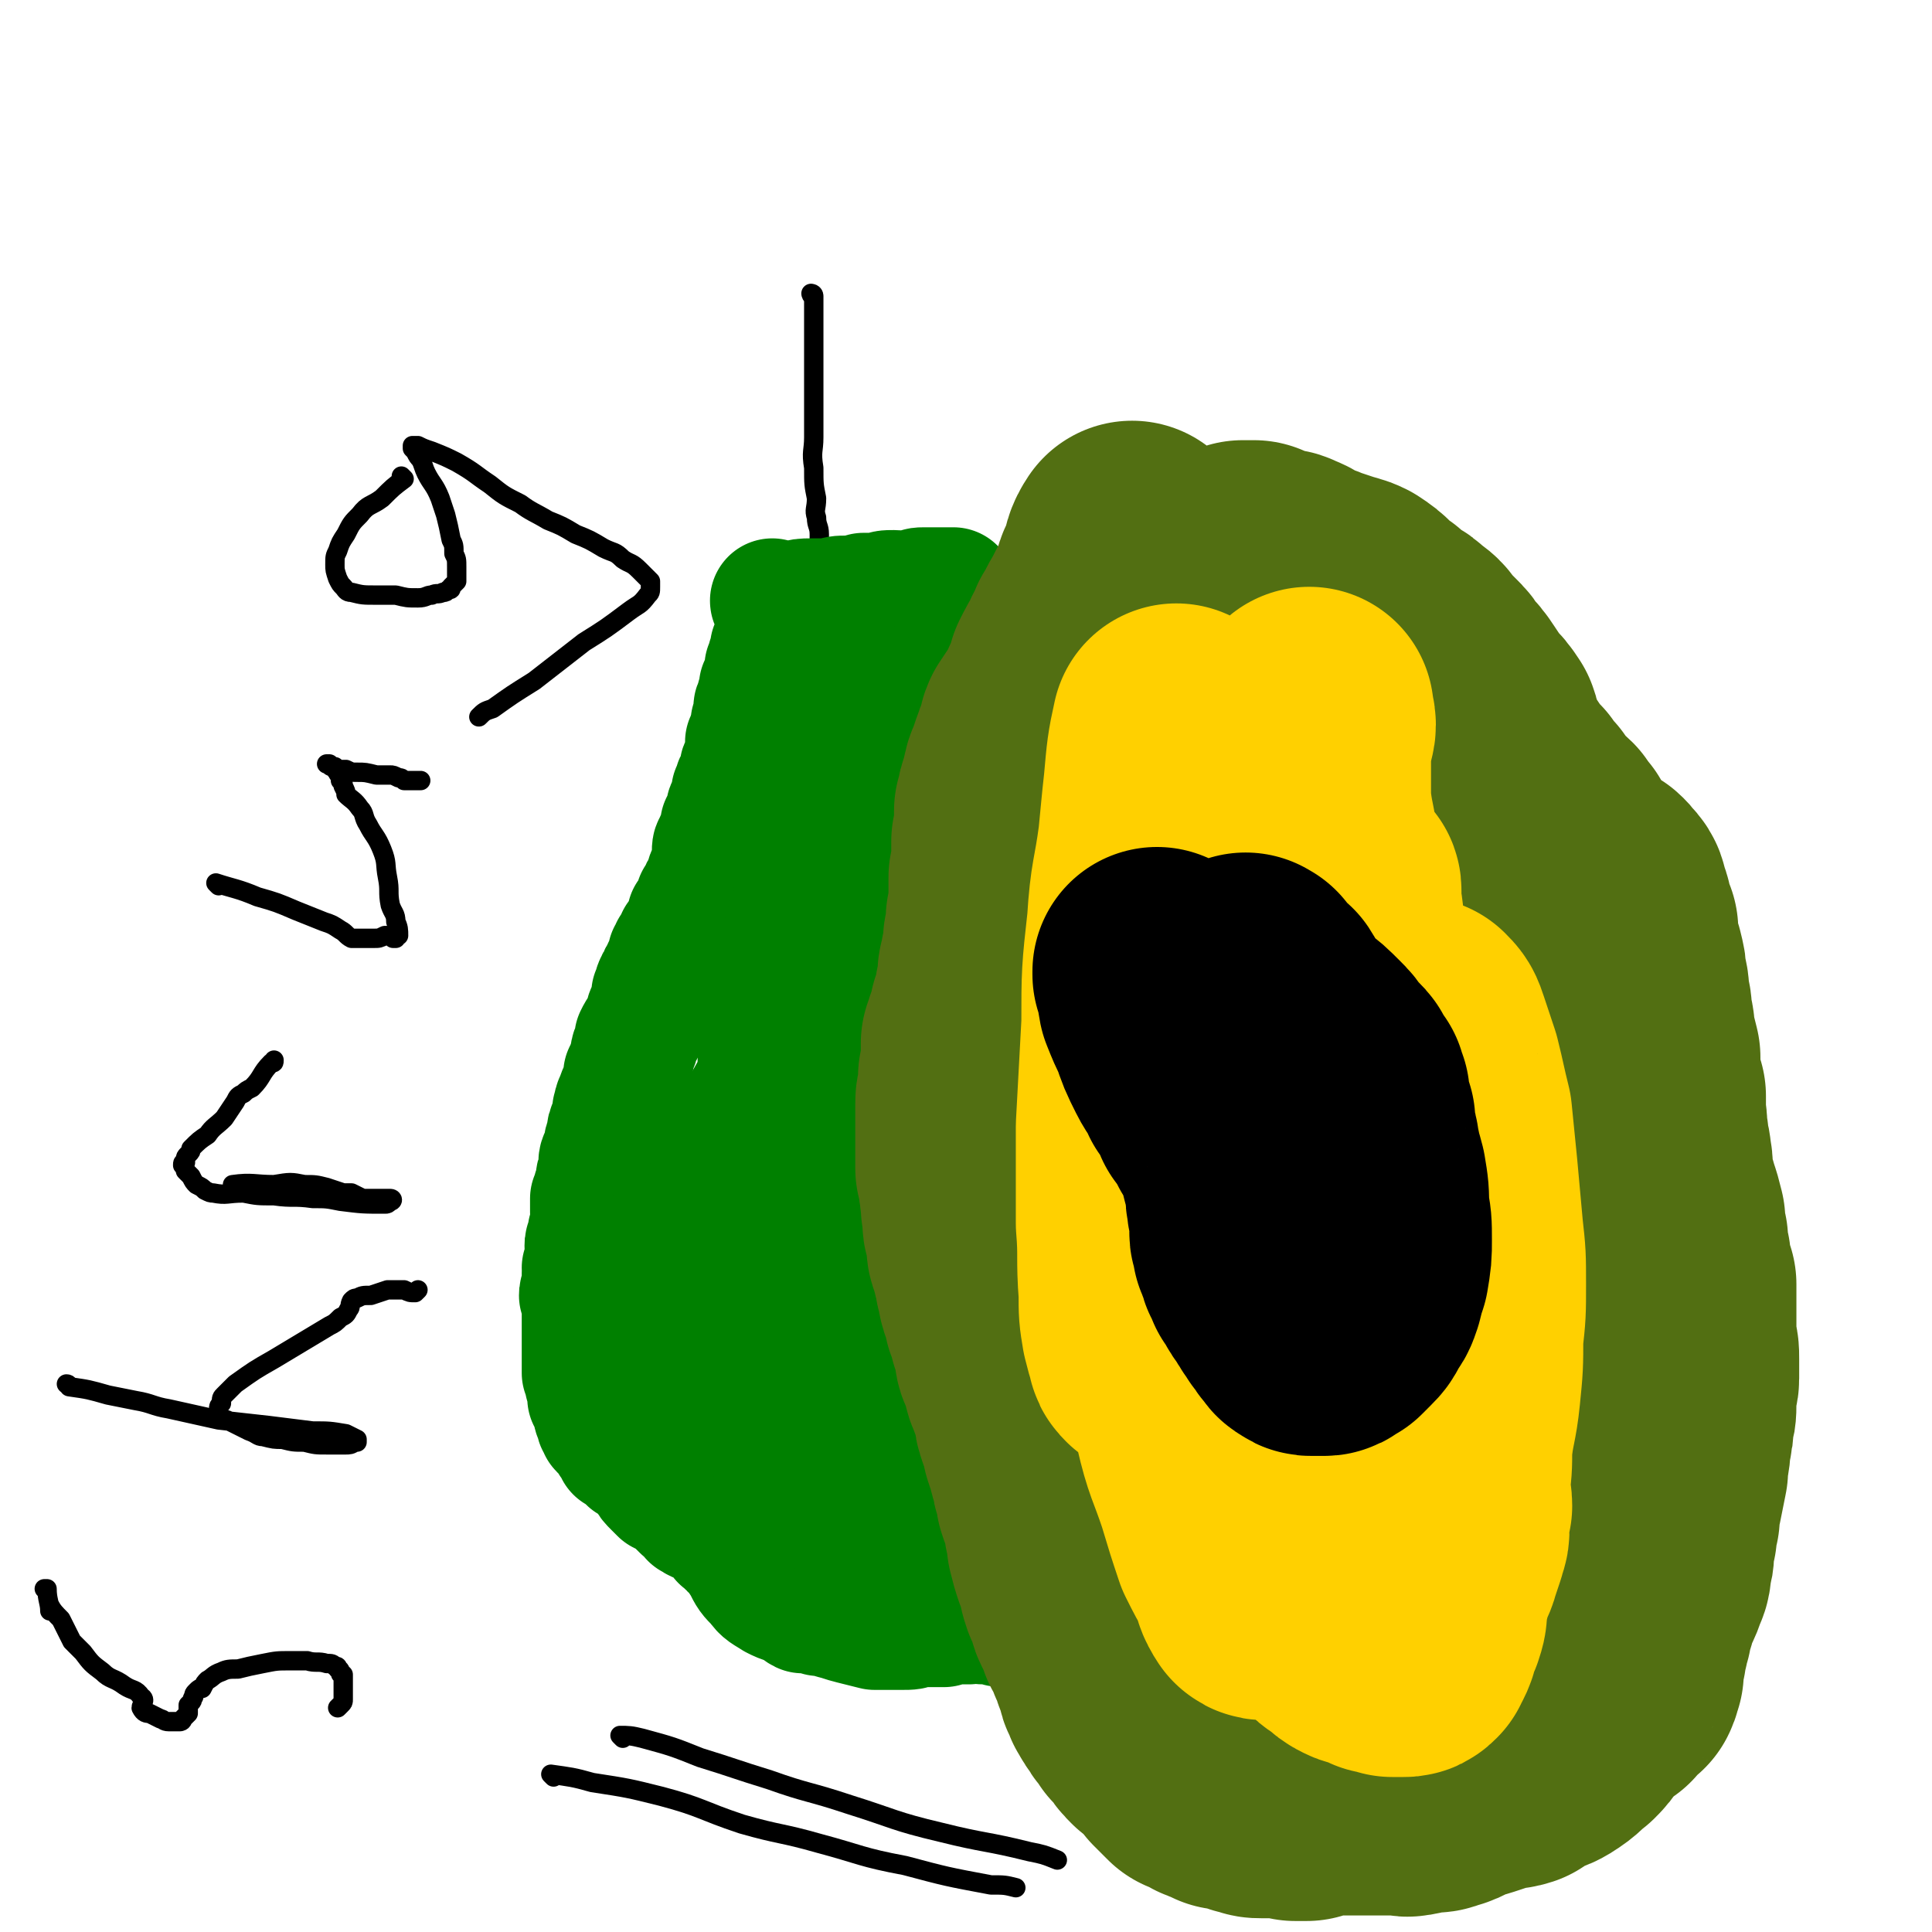 <svg viewBox='0 0 698 698' version='1.1' xmlns='http://www.w3.org/2000/svg' xmlns:xlink='http://www.w3.org/1999/xlink'><g fill='none' stroke='#000000' stroke-width='7' stroke-linecap='round' stroke-linejoin='round'><path d='M294,107c0,0 -1,-1 -1,-1 0,0 0,1 1,1 0,0 0,0 0,0 0,0 -1,-1 -1,-1 0,0 0,1 1,1 0,0 0,0 0,0 0,0 -1,-1 -1,-1 0,0 1,0 1,1 0,2 0,2 0,5 0,4 0,4 0,9 0,7 0,7 0,14 0,5 0,5 0,10 0,6 0,6 0,13 0,5 -1,5 0,11 0,6 0,6 1,11 0,4 -1,4 0,7 0,3 1,3 1,6 0,3 0,3 0,6 0,2 1,2 1,4 0,1 0,1 0,1 0,1 0,1 0,2 0,1 0,1 0,2 0,0 0,0 0,1 0,0 0,0 0,1 0,0 0,0 0,0 '/></g>
<g fill='none' stroke='#008000' stroke-width='45' stroke-linecap='round' stroke-linejoin='round'><path d='M280,218c0,0 -1,-1 -1,-1 0,0 0,0 1,1 0,0 0,0 0,0 0,0 -1,-1 -1,-1 0,0 0,0 1,1 0,0 0,0 0,0 0,0 -1,-1 -1,-1 0,0 0,0 1,1 0,0 0,0 0,0 0,0 -1,-1 -1,-1 0,0 0,0 1,1 0,0 0,0 0,0 0,0 -1,-1 -1,-1 0,0 0,0 1,1 0,0 0,0 0,0 0,0 -1,-1 -1,-1 0,0 0,1 1,1 1,0 1,0 2,0 2,0 2,0 4,0 4,-1 4,-1 7,-1 3,0 3,0 7,0 3,-1 3,-1 6,-1 3,0 3,0 6,-1 3,0 3,0 6,0 2,-1 2,-1 5,-1 3,0 3,1 5,0 1,0 1,0 3,0 1,-1 1,-1 3,-1 1,0 1,0 3,0 1,1 1,1 2,1 1,-1 1,-1 1,-1 1,0 1,0 2,0 0,0 0,0 0,0 1,0 1,0 1,0 1,0 1,0 1,0 0,0 0,0 0,0 0,0 0,0 0,0 0,0 0,0 0,0 0,0 0,0 0,0 0,0 1,0 0,0 -4,0 -5,0 -9,0 -7,1 -7,1 -13,2 -6,1 -6,1 -11,2 -5,1 -5,1 -11,2 -3,1 -3,1 -6,2 -1,0 -1,0 -2,0 -1,0 -1,0 -2,0 -1,0 -1,0 -2,0 0,0 0,1 -1,1 0,0 0,0 -1,0 0,0 0,0 -1,1 0,1 0,1 -1,1 0,1 0,1 -1,2 0,1 0,1 -1,1 0,1 0,1 0,1 -1,1 -1,1 -1,1 0,1 0,1 0,1 0,1 0,1 0,2 0,0 -1,0 -1,0 0,1 0,1 -1,2 0,1 0,1 0,2 0,1 0,1 -1,2 0,0 0,0 0,0 0,1 0,1 0,2 -1,1 0,1 -1,1 0,1 0,1 0,2 0,0 0,0 0,1 -1,1 -1,1 -1,3 -1,0 0,0 -1,1 0,1 0,1 0,2 0,1 0,1 0,1 -1,1 -1,1 -1,2 0,1 0,1 0,2 -1,0 -1,0 -1,1 0,0 0,0 0,0 0,1 0,1 0,2 0,1 0,1 0,2 -1,1 -1,1 -1,1 0,2 0,2 0,3 -1,1 -1,1 -1,2 0,1 0,1 -1,2 0,0 0,0 0,0 0,0 0,0 0,1 0,0 0,0 0,1 0,0 1,0 0,1 0,1 0,1 0,2 0,0 0,0 0,1 0,0 0,0 -1,1 0,1 0,1 0,2 -1,0 -1,0 -1,1 0,1 0,1 0,2 -1,1 -1,1 -1,2 -1,1 -1,1 -1,2 0,1 0,1 -1,2 0,2 0,2 0,3 -1,1 -1,1 -1,2 -1,1 -1,1 -1,3 0,1 0,1 -1,2 0,1 0,1 -1,2 0,1 0,1 0,2 0,1 0,1 -1,2 0,1 0,1 0,1 -1,1 -1,1 -1,2 -1,1 -1,1 -1,3 0,1 0,2 0,3 0,1 0,1 0,3 -1,1 -1,1 -1,2 -1,0 -1,0 -1,1 -1,2 -1,2 -1,3 -1,1 -1,1 -1,2 -1,2 -1,2 -2,3 0,1 0,1 -1,3 0,0 0,0 0,1 -1,1 -1,1 -2,2 0,1 0,1 0,2 -1,1 -1,1 -1,2 -1,1 -1,1 -1,2 -1,1 -1,1 -1,2 -1,0 -1,0 -1,1 -1,1 -1,2 -2,3 0,1 0,1 -1,2 0,2 0,2 0,3 -1,1 -1,1 -1,2 -1,0 -1,0 -1,1 -1,1 -1,1 -1,2 -1,1 -1,1 -1,2 -1,1 -1,1 -1,3 -1,1 -1,1 -1,2 0,1 0,1 0,2 -1,2 -1,2 -1,3 -1,1 -1,1 -1,3 -1,2 -1,2 -2,4 -1,1 -1,1 -2,3 0,2 0,2 -1,4 -1,2 0,2 -1,4 -1,3 -1,3 -2,5 0,2 0,2 -1,5 -1,2 -1,2 -2,5 -1,1 0,2 -1,3 0,3 0,3 -1,5 -1,2 -1,2 -1,4 0,2 -1,2 -1,3 0,2 0,2 -1,4 0,1 -1,1 -1,3 0,2 0,2 0,3 -1,2 -1,2 -1,4 0,1 0,1 -1,3 0,1 0,1 -1,3 0,1 0,1 0,2 0,2 0,2 0,3 0,2 1,2 0,3 0,2 0,2 0,3 -1,1 -1,1 -1,2 0,1 0,1 0,2 -1,1 -1,1 -1,2 0,2 1,2 0,3 0,1 0,1 0,3 0,1 0,1 -1,2 0,1 1,1 0,2 0,1 0,1 0,3 0,1 0,1 0,3 -1,1 -1,1 -1,2 1,1 1,1 1,1 0,1 0,1 0,2 0,1 0,1 0,2 0,1 0,1 0,2 0,2 0,2 0,3 0,1 0,1 0,2 0,0 0,0 0,0 0,1 0,1 0,2 0,1 0,1 0,2 0,0 0,0 0,1 0,1 0,1 0,2 0,1 0,1 0,1 0,1 0,1 0,1 0,1 0,1 0,2 0,0 0,0 0,1 0,0 0,0 0,1 0,0 0,0 0,1 0,1 0,1 0,2 1,1 0,1 1,2 0,1 0,1 0,1 0,1 0,1 1,3 0,1 0,1 0,2 0,0 0,0 0,1 1,1 1,1 1,2 1,1 1,1 1,2 0,2 0,2 1,3 0,2 0,2 1,3 0,1 0,1 1,1 1,1 1,1 2,2 0,1 0,1 1,2 0,1 0,1 1,1 0,2 1,1 1,3 1,0 1,1 2,1 1,1 1,1 2,2 1,1 1,1 2,1 1,1 1,1 2,2 2,1 2,1 3,3 1,2 1,2 3,4 1,1 1,1 2,2 2,1 2,1 4,2 1,1 1,1 2,2 1,1 1,1 2,2 2,1 2,1 3,3 1,0 1,1 2,1 1,1 1,0 2,1 1,0 1,0 1,0 1,0 1,1 2,1 1,1 1,1 2,2 1,0 1,0 1,1 0,0 0,0 1,1 0,0 0,0 0,1 1,0 1,0 1,0 0,1 0,1 1,1 0,0 0,0 0,0 0,1 0,1 1,1 0,0 0,0 0,0 0,1 0,1 1,1 2,3 2,3 4,6 2,4 2,4 5,7 2,3 3,3 6,5 2,1 2,1 5,2 3,1 3,2 5,3 3,0 3,0 6,1 2,0 2,0 5,1 4,1 3,1 7,2 4,1 4,1 8,2 2,0 2,0 5,0 2,0 2,0 5,0 3,0 3,0 6,-1 1,0 1,0 3,0 2,0 2,0 3,0 2,0 2,0 3,0 2,-1 2,-1 3,-1 2,0 2,0 3,0 1,0 1,0 3,0 1,-1 1,-1 3,-1 1,1 1,1 3,1 2,0 2,0 4,0 1,1 1,1 3,1 2,0 2,0 4,0 2,0 2,0 4,0 2,0 2,0 4,-1 2,0 2,1 4,0 1,0 1,0 3,0 1,0 1,0 3,-1 1,0 1,0 2,0 1,0 1,0 2,0 1,0 1,0 1,0 2,0 2,1 3,0 1,0 1,0 2,0 1,-1 1,-1 2,-1 1,0 1,0 1,-1 1,0 1,0 2,-1 0,0 1,0 1,0 1,0 1,0 2,0 0,-1 0,-1 1,-1 1,0 1,0 1,0 1,-1 0,-1 1,-2 2,0 2,0 3,-1 3,0 3,0 5,-1 5,-3 5,-3 9,-7 5,-4 5,-4 10,-8 6,-4 6,-4 12,-8 6,-3 7,-2 12,-6 3,-3 2,-4 5,-7 3,-4 3,-3 6,-7 2,-3 3,-3 5,-7 2,-3 2,-3 4,-6 2,-4 3,-3 5,-6 2,-2 2,-2 4,-4 1,-1 1,0 2,-2 2,-2 2,-2 4,-4 2,-2 1,-2 3,-5 1,-1 1,-1 3,-3 1,-2 1,-2 2,-4 1,-2 0,-2 1,-4 1,-2 1,-2 2,-3 1,-2 2,-1 3,-3 1,-2 1,-2 2,-4 1,-1 1,-1 2,-3 0,-1 0,-2 0,-3 1,-2 1,-2 1,-4 1,-1 1,-1 1,-3 0,-1 0,-1 0,-3 1,-2 1,-2 1,-4 0,-2 0,-2 1,-4 0,-1 0,-1 0,-3 0,-1 0,-1 0,-3 0,-2 0,-2 0,-4 0,-1 0,-1 1,-2 0,-1 0,-1 0,-2 -1,-2 -1,-2 -1,-3 0,-2 0,-2 0,-3 0,-2 0,-2 0,-4 0,-1 0,-1 0,-2 0,-2 1,-2 0,-4 0,-2 0,-1 -1,-3 0,-2 0,-2 0,-3 0,-2 0,-2 -1,-3 -1,-4 -1,-4 -1,-7 -1,-2 -1,-2 -2,-5 -2,-4 -2,-4 -3,-8 -1,-2 -1,-3 -2,-5 -2,-3 -2,-3 -4,-6 -1,-2 -1,-2 -2,-4 -1,-2 -1,-2 -2,-4 -1,-1 -1,-2 -2,-3 -1,-2 -1,-2 -2,-3 -1,-2 -1,-2 -2,-4 -2,-2 -2,-2 -5,-5 -1,-1 -1,-1 -2,-3 -3,-2 -3,-2 -5,-5 -3,-2 -2,-2 -4,-5 -2,-1 -2,-1 -4,-3 -1,-1 -1,-1 -2,-2 -1,-1 -1,-1 -2,-3 -1,-1 0,-1 -1,-1 -1,-1 -2,-1 -3,-2 0,0 0,-1 0,-1 -1,-1 -1,-1 -2,-1 -1,-1 -1,-1 -2,-1 -1,-1 -1,-1 -2,-3 -1,0 -1,-1 -2,-1 -1,-1 -1,-1 -2,-2 -1,-1 -1,-1 -2,-2 -1,0 -1,0 -1,-1 -2,-1 -2,-1 -3,-2 -1,-1 -1,-1 -2,-2 -2,-2 -2,-1 -4,-3 -2,-2 -2,-2 -4,-3 -2,-2 -2,-2 -3,-3 -2,-1 -2,-1 -3,-2 -1,-1 -1,-1 -2,-2 -2,-1 -2,-1 -3,-3 -1,-1 -1,-1 -1,-3 -1,-1 -1,-1 -2,-2 -1,-1 -1,-1 -3,-2 -1,-2 -1,-2 -2,-3 -1,-2 -2,-2 -3,-4 -1,-1 -1,-1 -2,-3 -1,-1 -2,-1 -2,-2 -1,-1 -1,-1 -1,-3 -1,-1 -1,-1 -1,-3 -1,-2 -1,-2 -2,-3 -1,-1 -1,-1 -1,-2 -1,-2 -1,-2 -1,-3 -1,-2 0,-3 0,-5 -1,-1 -1,-1 -2,-2 0,-1 0,-1 0,-2 -1,-1 -1,-1 -1,-2 0,-1 -1,-1 -1,-2 -1,-2 0,-2 -1,-3 0,-1 0,-1 -1,-2 -1,-1 -1,0 -2,-1 -2,-2 -2,-2 -4,-5 -3,-2 -3,-2 -5,-5 -2,-2 -2,-2 -3,-4 -3,-3 -3,-3 -5,-5 -2,-2 -2,-2 -4,-4 -1,-1 -1,-1 -2,-2 -1,-1 -1,-1 -2,-2 0,-2 0,-2 -1,-3 0,-1 0,-1 1,-2 '/><path d='M295,248c0,0 -1,-1 -1,-1 -1,7 -1,9 -1,17 -1,7 -1,7 -1,14 0,9 0,9 -1,18 0,9 0,9 -1,19 -1,10 -1,10 -2,20 -1,9 -1,9 -2,18 -1,7 -1,7 -1,13 -1,5 -1,5 -1,10 0,5 0,5 0,10 0,4 0,4 0,9 0,2 -1,2 -1,4 0,2 0,2 0,3 0,0 0,0 0,0 0,0 0,1 0,1 0,1 0,1 0,1 0,0 0,0 0,0 0,1 0,1 0,1 1,-3 1,-3 1,-6 1,-8 1,-8 2,-15 1,-11 1,-11 3,-22 1,-9 1,-9 3,-19 2,-9 1,-9 3,-18 1,-7 2,-7 3,-14 1,-5 0,-5 1,-10 1,-4 2,-4 3,-8 1,-5 1,-5 1,-10 1,-4 1,-4 2,-8 0,-3 1,-3 1,-6 1,-3 0,-3 1,-7 0,-1 0,-1 1,-2 0,0 0,0 0,0 0,-1 0,-1 0,-1 0,0 0,0 0,0 -2,7 -2,7 -5,13 -4,12 -4,12 -8,24 -3,12 -3,12 -6,24 -4,13 -4,13 -7,25 -3,10 -3,10 -4,19 -2,8 -2,8 -3,15 -1,6 0,6 -1,12 0,5 0,5 -1,9 0,6 0,6 0,11 0,6 0,6 0,11 1,6 1,6 1,11 0,4 0,4 0,8 1,3 1,3 2,6 0,2 -1,2 0,4 0,2 1,2 1,4 0,2 0,2 0,3 0,1 0,1 0,1 0,2 0,2 0,3 0,0 0,0 0,1 1,0 1,0 1,0 0,0 0,0 0,0 0,-2 0,-2 0,-4 2,-13 2,-13 4,-25 1,-14 1,-14 3,-28 2,-11 2,-11 3,-22 1,-7 2,-7 3,-15 0,-4 0,-4 0,-9 1,-2 1,-2 1,-4 0,-1 0,-1 0,-2 -1,0 -1,1 -1,1 0,0 0,0 0,0 0,0 0,0 0,0 -1,2 -1,2 -1,3 -4,8 -4,7 -8,15 -5,10 -5,10 -10,21 -6,11 -7,10 -12,21 -3,10 -3,10 -5,20 -2,7 -2,7 -2,14 0,6 2,6 3,12 1,3 0,3 2,6 2,4 2,4 5,7 2,1 2,1 4,2 1,0 1,1 2,1 1,1 2,1 3,2 1,0 1,0 2,0 1,0 1,0 2,0 0,1 0,1 1,1 1,-1 1,-1 1,-2 1,-3 1,-3 1,-7 1,-6 0,-6 1,-13 0,-8 0,-8 1,-15 0,-9 -1,-9 -1,-18 1,-8 1,-8 1,-17 0,-7 0,-7 0,-14 0,-3 0,-3 0,-7 0,-2 0,-2 -1,-4 0,-1 0,-1 -1,-2 0,-1 0,-1 0,-1 0,0 0,0 0,0 -2,4 -2,5 -4,9 -3,10 -3,10 -6,20 -4,11 -4,11 -6,21 -2,11 -1,11 -2,22 0,8 0,9 1,17 1,7 1,7 3,14 2,5 2,5 5,10 2,4 2,3 4,7 2,2 1,3 4,5 1,1 1,1 2,2 1,0 1,0 2,0 1,0 1,0 2,0 1,-1 1,-1 2,-3 1,-2 1,-2 2,-4 1,-4 2,-4 3,-9 1,-6 1,-7 2,-14 0,-7 0,-7 0,-15 0,-9 0,-9 -1,-18 0,-8 0,-8 -1,-17 0,-5 0,-5 -1,-11 -1,-4 -1,-4 -3,-8 -1,-3 -1,-3 -2,-5 -1,-1 -1,-1 -2,-2 0,0 0,1 -1,1 -2,0 -2,0 -3,1 -5,3 -6,3 -10,8 -5,6 -5,6 -9,13 -4,6 -4,7 -7,14 -2,6 -2,6 -3,13 0,7 -1,7 0,13 1,5 2,5 4,10 2,4 3,4 5,8 3,4 2,5 6,9 3,4 3,4 6,8 4,3 4,3 7,6 3,2 3,2 6,3 2,1 2,1 4,2 2,0 2,0 5,1 1,0 2,0 3,0 1,0 1,0 2,0 0,-1 0,-1 1,-1 0,-1 1,-1 1,-1 0,-1 0,-1 0,-3 0,-2 0,-2 0,-4 -2,-6 -2,-6 -4,-13 -2,-7 -1,-7 -4,-13 -1,-4 -1,-4 -4,-8 -1,-3 -1,-3 -4,-5 -1,-2 -2,-2 -4,-3 -1,-1 -1,-1 -3,-2 -1,0 -1,0 -2,-1 -2,0 -2,0 -4,1 -2,0 -2,1 -3,2 -2,3 -2,3 -3,6 -3,5 -3,5 -4,11 0,6 0,6 2,12 1,7 1,7 4,14 2,7 3,8 7,14 3,6 4,5 8,10 4,5 3,6 7,9 5,3 6,2 12,3 6,1 7,2 13,1 8,-2 8,-3 16,-6 9,-4 8,-4 16,-8 7,-3 7,-3 14,-6 6,-3 6,-4 12,-6 6,-2 6,-1 12,-3 5,-3 5,-3 10,-7 4,-3 4,-3 7,-7 4,-4 4,-5 7,-10 2,-3 3,-3 4,-7 1,-2 1,-3 2,-5 0,-1 1,-1 1,-3 0,-1 0,-1 -1,-3 0,-1 -1,-1 -1,-2 -1,-1 -1,-2 -2,-2 -3,-1 -3,-2 -7,-2 -12,0 -12,0 -24,1 -21,3 -21,3 -41,9 -19,5 -20,5 -38,13 -10,5 -11,4 -19,12 -4,4 -4,6 -5,12 -1,5 -2,5 0,10 2,5 3,5 6,10 4,6 3,7 9,11 8,7 8,8 18,12 13,4 14,3 28,4 12,1 12,1 24,-1 11,-1 11,-2 22,-6 9,-3 10,-2 17,-7 5,-3 4,-5 7,-9 3,-4 3,-4 6,-8 3,-4 2,-5 5,-9 3,-5 3,-5 6,-9 3,-4 4,-4 6,-8 1,-3 0,-3 1,-7 1,-4 1,-4 2,-7 0,-4 0,-5 -1,-9 0,-4 0,-4 -1,-8 -1,-5 0,-5 -2,-10 -2,-7 -2,-7 -4,-15 -3,-8 -3,-8 -7,-16 -4,-9 -4,-9 -9,-17 -4,-8 -4,-9 -10,-15 -4,-4 -5,-4 -11,-6 -6,-2 -7,-3 -14,-2 -13,3 -13,4 -24,11 -12,6 -12,7 -23,15 -8,7 -9,7 -16,15 -4,6 -4,7 -6,14 -2,5 -3,6 -3,11 1,7 2,7 3,13 1,5 1,5 3,10 2,5 2,5 5,9 2,3 2,4 5,6 3,3 3,3 7,4 4,1 5,1 9,0 5,-1 6,-1 11,-4 7,-4 7,-4 14,-10 7,-6 9,-6 15,-14 7,-11 6,-12 11,-24 5,-12 6,-13 9,-26 2,-11 1,-11 2,-23 0,-9 1,-9 1,-19 -1,-7 0,-7 -3,-14 -2,-6 -2,-6 -7,-11 -5,-5 -5,-6 -11,-8 -9,-3 -9,-3 -19,-2 -10,0 -11,-1 -21,3 -10,4 -11,5 -19,13 -7,7 -7,8 -12,17 -4,9 -5,10 -7,20 -1,11 0,11 1,22 1,10 0,10 3,20 1,6 2,6 5,12 3,7 3,7 7,14 3,6 4,5 8,11 3,3 3,3 7,6 2,1 2,1 5,2 1,0 1,0 3,0 1,0 1,0 2,0 0,-1 0,-1 0,-2 -1,-6 -1,-6 -1,-11 0,-18 0,-18 1,-36 1,-19 1,-19 2,-39 0,-15 0,-15 0,-30 0,-11 1,-11 1,-22 0,-6 0,-6 0,-12 0,-4 1,-4 1,-9 0,-3 -1,-3 -1,-7 -1,-3 0,-3 -1,-7 0,-3 0,-3 -1,-7 0,-3 0,-3 0,-5 0,-1 0,0 0,0 0,0 0,0 0,0 0,1 0,1 0,1 -1,3 -1,3 -1,6 -3,14 -3,14 -5,28 -2,16 -2,16 -3,32 -2,18 -1,18 -2,36 0,13 0,13 0,27 1,8 0,8 1,17 1,4 0,5 2,9 1,2 2,2 4,4 0,0 0,0 1,0 0,0 0,0 0,0 0,-2 -1,-2 -1,-3 0,-16 0,-16 0,-32 1,-22 1,-23 3,-45 2,-22 3,-22 7,-44 2,-17 2,-17 5,-34 1,-11 1,-11 2,-21 1,-7 0,-7 1,-14 1,-3 1,-2 2,-5 0,-2 0,-2 0,-4 -1,-2 -1,-2 -2,-3 0,-1 0,0 -1,-1 -1,0 -1,0 -1,0 0,0 -1,0 -1,0 1,4 2,4 3,8 4,10 4,10 7,20 5,14 5,14 9,29 5,15 5,15 10,29 3,11 4,10 7,21 3,8 2,8 4,15 1,4 2,4 4,8 1,2 0,3 1,6 0,0 1,0 2,0 0,0 0,0 0,0 0,0 0,0 0,0 -1,-1 -1,-1 -1,-2 -5,-10 -4,-10 -9,-20 -9,-16 -9,-16 -18,-31 -8,-13 -8,-13 -17,-25 -7,-8 -7,-7 -15,-15 -6,-6 -6,-6 -13,-13 -5,-4 -5,-4 -10,-8 -2,-1 -2,-2 -4,-3 -1,0 -1,0 -2,0 0,0 0,0 0,1 0,1 -1,1 0,2 0,4 0,4 1,9 1,11 1,11 4,22 3,12 2,12 7,23 5,11 5,11 12,21 6,9 6,9 14,16 5,4 5,4 11,7 4,3 4,4 9,5 2,1 2,0 4,0 1,0 1,0 2,-1 0,0 0,0 0,0 -1,-3 -1,-3 -2,-6 -4,-12 -3,-13 -8,-25 -7,-19 -8,-19 -16,-38 -7,-15 -6,-16 -15,-31 -4,-8 -5,-7 -11,-13 -3,-4 -3,-5 -7,-9 -2,-2 -2,-3 -4,-5 -1,0 -1,0 -2,1 0,0 0,0 0,0 0,0 0,0 0,0 0,2 0,2 1,4 5,11 5,11 11,23 6,12 4,13 12,24 7,11 9,10 17,21 6,7 6,7 12,15 4,6 5,6 9,12 3,4 3,4 5,7 3,3 3,3 6,5 1,1 1,1 2,2 1,1 2,1 2,2 0,0 0,0 0,0 0,0 0,0 0,0 0,0 0,0 0,0 -4,-3 -4,-3 -7,-6 -7,-8 -8,-8 -15,-15 -7,-9 -7,-9 -14,-18 -6,-7 -6,-8 -12,-15 -4,-5 -4,-4 -8,-8 -3,-2 -2,-3 -5,-4 -1,0 -1,-1 -2,0 -1,0 -1,0 -1,1 -1,1 -1,1 -2,2 -2,6 -2,6 -4,12 -4,10 -3,10 -6,20 -4,15 -5,15 -7,30 -3,14 -3,15 -5,29 -1,13 -2,13 -3,25 -1,9 -1,9 -2,18 0,7 0,7 -1,13 0,5 0,5 -1,9 0,4 -1,4 -1,8 -1,5 -1,5 -2,10 0,4 0,4 0,8 0,4 0,4 0,8 -1,3 -1,3 -1,6 0,2 0,3 -1,5 0,0 -1,0 -1,1 0,1 0,1 -1,1 0,1 0,1 0,1 0,0 -1,0 -1,-1 -1,-1 -1,-1 -3,-2 -4,-4 -4,-4 -9,-7 -6,-4 -6,-4 -13,-7 -7,-5 -6,-5 -13,-9 -7,-4 -7,-3 -14,-6 -2,-2 -2,-2 -5,-3 -3,-1 -3,-1 -5,-2 -2,-1 -2,-1 -3,-3 0,-1 0,-1 0,-2 0,-1 0,-2 1,-3 0,-1 0,-1 1,-1 3,-1 3,-2 7,-2 9,0 9,-1 18,0 8,1 8,1 16,4 6,2 6,3 12,7 6,4 6,3 12,8 4,3 4,4 8,8 4,4 4,4 8,7 4,4 4,4 8,8 2,2 2,2 4,5 3,3 2,3 5,6 0,1 0,0 1,1 0,0 0,0 0,0 1,0 1,0 1,1 0,0 0,0 -1,0 0,1 0,1 0,1 0,0 0,0 0,0 -1,0 -1,0 -2,0 -5,-2 -5,-3 -10,-5 -6,-3 -6,-3 -13,-6 -6,-3 -6,-3 -13,-5 -4,-2 -4,-2 -7,-4 -4,-1 -4,-1 -7,-2 -1,0 -1,0 -1,-1 -1,0 -1,0 -2,0 -1,0 -1,0 -1,0 0,0 0,1 -1,1 0,0 0,-1 0,-1 0,0 0,0 0,0 -1,0 -1,0 -1,0 0,0 0,1 0,1 3,5 3,5 6,10 3,5 3,5 7,10 4,5 4,5 8,10 5,6 5,6 11,10 6,4 6,6 13,7 6,1 7,0 14,-2 8,-2 8,-2 15,-7 8,-6 7,-7 14,-14 6,-6 6,-6 12,-13 6,-7 6,-7 11,-14 5,-7 5,-7 9,-13 5,-8 5,-8 8,-15 3,-7 3,-7 3,-15 1,-5 1,-5 0,-11 0,-6 0,-6 -2,-12 -3,-7 -3,-7 -8,-13 -11,-10 -11,-10 -24,-17 -17,-10 -18,-10 -36,-18 -14,-6 -14,-6 -29,-11 -4,-2 -4,-1 -7,-2 -1,0 -1,0 -1,0 0,0 0,0 0,0 5,4 5,4 10,7 11,8 11,9 22,16 12,7 12,6 25,12 11,5 11,5 22,11 8,5 8,5 14,12 6,5 7,5 11,12 3,5 3,6 5,12 2,5 2,5 4,11 1,4 1,4 3,9 1,1 0,1 1,3 1,0 1,0 1,0 1,1 1,1 2,1 0,0 0,0 0,-1 1,0 1,0 1,0 0,-2 0,-2 0,-5 1,-9 1,-9 1,-19 0,-14 -1,-14 -1,-27 -1,-16 -1,-16 -2,-32 -1,-12 0,-12 -1,-24 -1,-9 -1,-9 -3,-18 -1,-5 -1,-5 -2,-10 -1,-2 -1,-2 -2,-4 0,-2 0,-2 -1,-3 0,-1 0,0 0,-1 -1,0 -1,0 -1,0 1,1 1,1 1,2 1,6 1,6 3,12 2,10 3,10 5,20 3,12 2,12 5,23 2,12 2,12 5,24 2,11 2,11 4,23 2,9 3,9 5,18 1,6 0,6 1,12 0,4 0,4 1,9 0,2 0,2 1,5 0,2 0,2 0,4 0,0 -1,1 -1,1 0,0 0,-1 -1,-2 -1,-6 -2,-6 -3,-12 -1,-10 -1,-10 -1,-20 0,-16 1,-17 3,-33 2,-15 2,-15 5,-30 3,-11 3,-11 6,-21 2,-5 2,-5 4,-10 0,-1 1,-1 1,-3 0,0 0,1 0,1 0,0 0,0 0,0 1,4 1,4 3,8 4,10 6,10 10,20 3,11 3,11 5,22 2,10 1,10 3,20 1,8 1,8 2,17 2,6 2,6 3,13 1,6 0,6 1,12 0,4 1,4 1,7 0,2 -1,2 -1,4 0,1 1,1 1,1 0,1 -1,1 -1,1 0,0 0,1 -1,1 -1,-2 -1,-2 -2,-4 -3,-4 -3,-4 -5,-7 -5,-8 -6,-7 -9,-15 -3,-9 -1,-9 -4,-18 -3,-9 -4,-9 -7,-18 -3,-7 -3,-7 -6,-14 -2,-5 -3,-5 -5,-10 -1,-3 0,-3 -1,-7 0,-1 0,-1 1,-3 0,0 0,0 0,0 0,0 0,0 0,0 3,3 3,3 6,7 4,8 5,8 9,16 3,8 4,7 6,15 2,6 2,6 3,12 1,6 0,6 0,12 0,5 1,5 0,10 -1,4 -1,4 -3,8 -1,3 -2,3 -4,5 -4,3 -4,2 -8,4 -5,3 -5,3 -10,5 -6,3 -6,3 -12,5 -9,3 -9,2 -17,5 -10,3 -10,3 -19,6 -10,2 -10,2 -21,4 -8,2 -8,2 -16,2 -6,0 -6,0 -12,-1 -4,-1 -4,-1 -8,-2 -2,-1 -2,-1 -3,-2 -2,-1 -2,-1 -3,-2 -1,-1 0,-1 -1,-2 0,-1 0,-1 0,-1 5,-4 5,-4 10,-6 11,-6 12,-5 23,-11 15,-8 14,-8 29,-17 14,-8 14,-7 28,-15 8,-5 8,-5 17,-9 4,-2 4,-2 9,-4 2,0 2,0 4,-1 0,0 0,0 0,0 0,0 0,0 0,0 -1,0 -1,0 -2,0 -3,0 -3,0 -6,0 -7,0 -7,-2 -15,-1 -17,3 -17,4 -34,9 -24,7 -24,6 -48,16 -19,7 -19,7 -36,17 -9,5 -9,5 -16,12 -2,3 -2,4 -3,7 0,2 0,3 1,5 1,1 1,0 3,1 0,0 0,0 0,0 0,0 0,0 0,0 5,-1 5,-1 10,-3 14,-4 14,-3 27,-8 24,-8 24,-7 47,-16 16,-7 16,-7 31,-14 9,-4 9,-4 17,-9 2,-2 2,-2 4,-5 1,-1 1,-1 1,-2 0,-1 0,-1 -1,-1 0,0 0,0 0,0 -1,-1 -1,0 -2,-1 -3,0 -3,-1 -6,-2 -13,-1 -13,-1 -26,0 -22,3 -22,3 -44,8 -22,5 -22,5 -43,13 -14,5 -14,5 -26,12 -5,4 -5,5 -9,9 -4,4 -3,4 -6,8 0,0 0,0 0,0 0,0 0,0 0,0 0,0 0,0 0,0 0,0 0,0 0,0 0,0 0,0 0,0 0,0 0,0 1,1 0,1 0,1 0,2 1,3 1,3 1,5 1,3 1,3 3,7 2,4 2,4 5,9 2,5 2,5 5,10 3,5 3,5 6,9 3,5 3,4 6,8 3,4 3,4 6,7 4,3 4,3 7,6 4,2 4,1 7,3 3,2 3,2 6,3 1,1 2,0 3,0 1,0 1,1 2,0 0,0 0,0 1,0 0,0 0,0 0,0 0,-1 0,-1 -1,-2 -2,-5 -2,-5 -5,-9 -4,-6 -3,-6 -8,-11 -5,-5 -5,-5 -11,-9 -4,-3 -4,-4 -9,-6 -5,-2 -5,-1 -11,-2 -5,-2 -5,-3 -10,-3 -3,0 -3,1 -6,2 -2,0 -2,0 -3,0 -1,0 -1,0 -2,0 -1,-1 -1,-1 -1,-1 -1,-1 -1,-1 -1,-1 0,-1 0,-2 0,-3 0,-1 0,-1 0,-3 0,-1 0,-1 1,-3 1,-3 1,-3 2,-6 1,-4 1,-4 3,-7 1,-4 1,-4 3,-7 2,-3 1,-3 3,-6 1,-3 2,-3 3,-5 2,-2 2,-3 4,-5 0,-1 0,-1 1,-1 2,-1 2,-1 4,-1 4,-1 4,-1 8,-1 5,-1 5,0 10,0 5,0 6,0 11,1 8,1 8,1 16,3 9,2 9,2 19,4 9,1 9,0 19,2 8,1 8,1 16,3 8,1 8,1 15,3 6,1 6,2 12,3 3,0 3,0 6,-1 3,0 3,-1 6,-3 2,-2 2,-3 4,-5 3,-4 3,-4 6,-7 5,-3 5,-2 10,-5 7,-4 7,-4 14,-9 8,-5 8,-4 16,-9 6,-5 6,-5 11,-11 4,-5 4,-5 8,-11 3,-4 2,-4 5,-9 1,-2 2,-1 4,-3 1,-2 1,-2 2,-4 0,0 0,0 0,0 0,0 0,-1 0,-1 0,0 0,0 0,0 -1,1 -1,1 -1,2 -1,1 -1,1 -2,3 -2,5 -2,5 -5,11 -3,7 -3,7 -6,15 -2,8 -2,8 -4,16 -2,7 -2,7 -3,14 -2,6 -2,6 -2,11 -1,4 0,4 -1,9 0,3 -1,3 -1,6 -1,3 -1,3 -1,5 0,3 0,3 -1,5 -1,2 -1,2 -2,4 0,1 0,1 -1,3 -1,0 -1,0 -1,1 -1,1 -1,1 -2,2 -2,1 -2,1 -3,1 -5,3 -5,2 -11,4 -6,3 -6,2 -12,5 -5,3 -5,4 -10,6 -5,3 -5,2 -10,5 -4,2 -4,2 -7,6 -3,2 -2,2 -5,5 -1,1 -1,1 -2,3 0,1 0,1 -1,1 0,1 0,1 0,1 0,0 1,-1 2,-2 3,-2 3,-2 6,-3 7,-3 6,-3 13,-5 6,-2 6,-1 12,-3 6,-2 6,-3 12,-5 4,-2 4,-2 8,-4 3,-1 3,-1 6,-2 1,-1 1,-1 2,-2 1,-1 1,-1 1,-2 0,-1 0,-1 0,-3 0,-1 0,-1 0,-2 0,-3 1,-3 1,-5 2,-4 2,-4 3,-7 2,-4 1,-5 3,-9 2,-4 3,-4 5,-8 2,-4 1,-5 2,-9 2,-4 2,-4 3,-8 1,-2 0,-3 1,-5 1,-2 2,-2 2,-3 1,-1 0,-1 1,-2 0,0 0,0 0,-1 0,-1 0,-1 0,-1 0,-1 0,-1 1,-1 0,-1 0,-1 0,-1 1,-1 1,-1 1,-2 0,0 0,0 1,-1 0,-1 0,-1 0,-1 0,-1 0,-1 1,-2 0,-1 0,-1 0,-1 0,-1 0,-1 0,-2 0,-1 -1,-1 -1,-2 1,0 1,0 1,0 0,-1 0,-1 0,-2 0,-1 0,-1 0,-1 0,-1 0,-1 0,-2 0,-1 0,-1 0,-2 0,-1 0,-1 0,-2 0,-1 1,-1 1,-2 0,0 0,0 0,-1 0,-1 0,-1 0,-3 0,0 0,0 0,0 0,0 0,0 0,-1 '/></g>
<g fill='none' stroke='#FA4E42' stroke-width='45' stroke-linecap='round' stroke-linejoin='round'><path d='M410,197c0,0 -1,-1 -1,-1 0,0 0,0 0,1 0,0 0,0 0,0 1,0 0,-1 0,-1 0,0 0,0 0,1 0,0 0,0 0,0 1,0 0,-1 0,-1 0,0 0,0 0,1 0,0 0,0 0,0 -1,3 -1,3 -3,6 -1,1 -1,1 -2,2 -1,4 -1,4 -2,8 -3,7 -4,7 -7,15 -2,5 -2,5 -4,10 -2,5 -2,5 -4,10 -2,6 -3,6 -4,12 -2,5 -1,5 -2,11 -1,5 -2,5 -3,10 -1,4 -2,4 -3,8 -1,4 0,4 -1,8 -1,3 -1,3 -1,7 -1,3 -1,3 -1,6 -1,3 0,3 -1,7 0,2 -1,2 -1,5 0,2 0,2 -1,5 0,2 0,2 -1,5 0,2 0,2 0,5 -1,2 -1,2 -1,5 -1,2 -1,2 -1,4 0,2 0,3 0,5 0,2 0,2 0,4 0,2 0,2 0,4 0,2 0,2 -1,4 0,2 0,2 0,3 0,2 0,2 0,4 0,2 0,2 0,4 0,1 0,1 0,3 0,1 0,1 -1,3 0,2 0,2 0,4 0,1 0,1 0,2 0,2 0,2 0,4 0,1 0,1 0,3 0,1 0,1 0,3 0,2 0,2 0,3 0,2 0,2 0,4 0,2 0,2 0,4 0,1 0,1 0,2 0,2 0,2 0,3 0,2 0,2 0,4 0,1 0,1 0,3 0,1 0,1 0,2 0,2 0,2 0,3 0,2 0,2 0,4 1,1 1,1 1,3 0,2 0,2 0,4 1,1 1,1 1,3 0,1 0,1 0,3 0,1 0,1 0,3 0,1 0,1 1,2 0,2 0,2 0,3 0,1 0,1 0,2 0,2 0,2 0,3 0,2 0,2 0,3 0,2 0,2 0,3 1,2 0,2 1,4 0,1 0,1 0,3 1,1 1,1 1,2 0,2 0,2 0,3 0,2 0,2 1,4 0,2 0,2 0,4 0,1 0,1 1,3 0,1 0,1 1,2 0,1 0,1 0,2 0,1 0,1 0,2 0,1 1,1 1,2 0,1 0,1 0,2 0,1 0,1 0,2 1,1 1,1 1,2 0,1 0,1 0,2 0,1 0,1 1,2 0,1 -1,1 0,3 0,0 0,0 0,1 1,0 0,0 1,1 0,1 0,1 0,2 0,1 0,1 1,2 0,2 0,2 0,4 0,1 -1,1 0,2 0,2 0,2 0,3 1,2 0,2 1,4 0,1 0,1 1,3 0,1 0,1 0,2 0,1 0,1 1,2 0,1 0,1 0,3 0,1 0,1 1,2 0,1 0,1 0,2 0,1 1,1 1,2 0,2 0,2 0,3 0,2 0,2 0,4 1,1 1,1 1,3 0,2 0,2 0,4 0,2 0,2 1,4 0,2 0,2 0,3 0,2 0,2 1,3 0,2 0,2 0,3 1,2 1,2 1,4 0,1 0,1 0,3 0,1 0,1 0,2 0,2 0,2 1,3 0,1 0,1 0,2 0,0 0,0 1,1 0,1 0,1 0,2 0,1 0,1 1,1 0,1 0,1 0,2 1,1 1,1 1,2 0,1 0,1 1,2 0,0 0,1 0,1 0,1 0,1 0,2 0,0 0,0 1,1 0,0 0,0 0,0 0,0 0,1 1,1 0,1 0,1 0,2 0,0 0,0 0,1 1,1 1,1 1,2 0,1 0,1 1,1 0,1 0,1 0,2 0,1 0,1 1,2 0,0 0,0 0,0 0,1 0,1 0,2 0,0 0,0 1,1 0,1 0,1 0,2 1,1 1,1 2,2 0,1 -1,1 0,1 0,0 0,0 0,1 0,0 0,0 0,0 1,1 0,1 0,1 1,0 1,0 1,0 0,1 0,1 0,1 0,1 0,1 0,2 1,1 1,1 1,2 0,1 0,0 0,1 0,0 0,0 0,1 1,1 1,1 1,2 0,0 0,0 0,1 0,0 0,0 0,1 1,1 1,1 1,1 0,1 0,1 0,1 1,1 1,1 1,3 1,1 1,1 1,2 0,1 0,1 0,2 0,1 0,1 0,2 0,1 0,1 0,2 1,0 1,0 1,0 0,0 0,1 1,1 0,1 0,0 0,1 1,0 1,0 1,1 1,1 1,1 1,1 0,1 0,1 0,1 1,1 1,1 1,2 0,0 0,0 0,0 1,1 1,1 1,1 0,1 0,1 0,1 1,1 1,1 2,1 1,1 1,1 2,1 0,0 0,0 1,1 1,0 1,0 2,1 1,0 1,0 2,1 0,0 1,0 1,1 2,0 2,0 3,1 1,0 1,1 1,1 1,1 1,1 1,1 1,1 1,1 2,1 0,1 0,1 1,1 1,1 1,1 2,1 1,0 1,0 2,0 1,0 1,0 2,0 2,0 2,0 3,1 2,0 2,0 3,0 2,0 2,0 4,0 2,0 2,0 4,0 1,1 1,1 2,1 0,0 0,0 1,0 1,0 1,0 2,0 1,0 1,-1 2,-1 1,0 1,0 2,0 2,0 2,0 3,0 1,0 1,0 2,0 1,0 1,0 1,0 1,0 1,0 2,0 1,0 1,0 2,0 0,0 0,0 1,0 1,0 1,0 2,0 1,0 1,0 2,0 1,0 1,0 2,0 1,0 1,0 2,0 1,0 1,0 2,0 0,0 0,0 1,0 1,1 1,1 2,1 0,0 0,0 1,0 1,0 1,0 2,0 1,1 1,1 1,1 1,-1 1,-1 2,-1 1,0 1,0 1,0 1,0 1,0 2,0 0,0 0,0 0,0 1,0 1,0 2,0 1,0 1,0 1,0 1,-1 1,-1 1,-1 1,0 1,0 1,0 2,0 2,0 3,0 1,0 1,0 1,0 0,0 0,0 1,0 1,0 1,0 2,0 0,0 0,0 1,0 1,0 1,0 2,0 1,0 1,0 2,0 0,-1 0,-1 1,-1 1,0 1,0 2,0 0,0 0,0 1,0 0,0 0,0 1,0 1,0 1,0 1,-1 1,0 1,0 2,0 0,-1 0,-1 1,-1 0,0 0,0 0,0 1,0 1,0 1,-1 0,0 1,0 1,0 1,0 1,0 1,-1 1,0 1,0 1,0 1,-1 1,-1 2,-1 0,0 0,0 0,-1 1,0 1,0 1,0 1,0 1,0 1,-1 0,0 0,0 1,0 '/></g>
<g fill='none' stroke='#526F12' stroke-width='90' stroke-linecap='round' stroke-linejoin='round'><path d='M410,198c0,0 -1,-1 -1,-1 -2,3 -2,4 -3,9 -2,3 -2,3 -3,7 -1,3 -1,3 -3,6 -1,2 -1,2 -2,4 -2,3 -2,4 -4,7 -1,4 -2,3 -3,7 -2,3 -2,3 -4,7 -1,4 -1,4 -3,8 -1,3 -1,3 -3,6 -2,3 -2,3 -4,6 -1,2 0,2 -1,4 -1,2 -1,2 -1,3 -1,2 -1,2 -2,5 0,1 0,1 -1,3 0,1 -1,1 -1,3 -1,2 0,2 -1,4 0,2 -1,2 -1,3 0,2 0,2 -1,4 0,2 0,2 0,3 0,2 0,2 0,4 0,2 0,2 -1,4 0,1 0,1 0,2 0,1 0,1 0,2 0,2 0,2 0,3 0,2 0,2 0,4 0,1 0,1 -1,2 0,1 0,1 0,3 0,1 0,1 0,3 0,1 0,1 0,2 0,1 1,1 0,3 0,1 0,1 0,2 0,1 0,1 -1,2 0,2 1,2 0,3 0,2 0,2 0,3 -1,1 -1,1 -1,3 0,1 0,1 0,3 0,1 0,1 -1,3 0,2 0,2 0,3 -1,1 -1,1 -1,3 0,1 0,1 0,2 0,2 0,2 -1,4 0,1 0,1 0,3 0,1 0,1 -1,2 0,1 0,1 -1,3 0,1 0,1 0,3 -1,2 -1,2 -2,4 0,1 0,1 -1,3 0,2 0,2 0,4 0,2 0,2 0,4 0,2 0,2 -1,4 0,1 0,1 0,2 0,2 0,2 0,4 -1,2 -1,2 -1,4 0,2 0,2 0,4 0,2 0,2 0,4 0,2 0,2 0,3 0,3 0,3 0,5 0,2 0,2 0,4 0,2 0,2 0,3 1,2 1,2 1,4 0,2 0,2 1,4 0,1 -1,1 0,3 0,2 0,2 0,3 1,2 1,2 1,3 0,2 -1,2 0,4 0,1 0,1 1,3 0,1 0,1 0,3 0,2 0,2 1,3 0,2 0,2 1,4 0,2 0,2 1,3 0,1 0,1 0,3 1,2 1,2 1,4 0,1 0,1 1,3 0,1 0,1 1,3 0,2 0,2 1,4 1,2 1,2 1,4 1,1 1,1 1,3 1,2 0,2 1,3 0,3 0,3 1,5 1,2 1,2 2,4 0,3 0,3 1,5 1,3 1,3 2,5 1,2 0,2 1,4 0,2 0,2 1,5 1,2 1,2 2,3 0,2 0,2 0,4 1,3 1,3 2,6 0,2 1,2 1,4 1,2 0,2 1,4 1,3 1,3 1,5 1,3 1,3 2,5 1,3 1,3 1,6 1,3 1,3 1,6 1,4 1,4 2,7 1,2 1,2 2,4 0,3 0,3 1,6 1,2 1,2 2,4 1,2 0,2 1,4 1,2 1,2 2,4 0,1 1,1 1,3 1,1 1,1 2,3 0,1 0,1 1,3 0,1 0,0 1,1 0,2 0,2 1,3 0,2 0,2 1,3 0,1 0,1 1,2 0,1 0,1 0,2 0,2 1,2 1,3 1,1 0,1 1,2 1,2 1,2 2,3 1,2 1,2 2,3 1,1 1,1 2,3 2,2 2,2 3,3 1,2 1,2 3,4 1,1 2,1 3,2 2,2 2,2 4,4 1,1 1,1 1,2 2,2 2,2 3,3 1,1 1,1 2,2 2,1 2,0 4,1 1,1 1,2 3,2 2,1 2,1 4,2 2,0 2,0 4,0 2,1 2,1 3,1 1,0 1,1 1,1 1,0 1,0 2,0 1,1 1,1 3,1 1,0 1,0 3,0 1,0 1,0 3,0 1,0 1,0 2,0 1,0 1,0 2,0 1,1 1,0 2,1 1,0 1,0 2,0 1,0 1,0 2,0 2,-1 1,-1 3,-1 1,-1 1,-1 3,-1 0,0 0,0 1,0 2,0 2,0 3,0 1,0 1,0 2,0 1,0 1,0 2,0 1,0 1,0 3,0 1,0 1,0 2,0 1,0 1,0 3,0 0,0 0,0 1,0 2,0 2,0 3,0 1,0 1,0 2,0 1,0 1,0 2,0 1,0 1,0 2,0 1,0 1,0 1,0 1,0 1,0 2,0 1,0 1,1 3,0 0,0 0,0 1,0 1,-1 1,-1 2,-1 1,0 1,0 2,0 1,0 1,0 2,0 2,0 2,0 3,-1 2,0 2,0 4,-1 2,-1 2,-1 4,-2 4,-1 4,-1 7,-2 3,-1 3,-1 6,-2 3,-1 3,0 6,-1 3,-2 3,-2 6,-4 4,-1 4,-1 7,-3 3,-2 3,-3 6,-5 2,-2 2,-2 4,-5 2,-2 2,-2 5,-5 1,-2 2,-2 4,-3 2,-3 2,-3 5,-5 1,-2 0,-2 1,-3 0,-1 0,-1 0,-2 0,-1 0,-1 0,-2 0,-1 0,-1 1,-3 0,-1 0,-1 0,-2 0,-2 0,-2 1,-3 0,-2 0,-2 1,-4 0,-2 0,-2 1,-5 1,-2 1,-2 1,-4 1,-2 1,-2 2,-4 1,-2 1,-2 2,-5 1,-2 1,-2 1,-5 1,-3 1,-3 1,-6 0,-2 0,-3 1,-5 0,-3 0,-3 1,-6 0,-4 0,-4 1,-7 1,-5 1,-5 2,-10 0,-5 1,-5 1,-10 1,-4 1,-4 1,-8 1,-3 1,-3 1,-6 0,-3 0,-3 0,-5 0,-2 1,-2 1,-4 0,-4 0,-4 0,-7 0,-3 0,-3 -1,-6 0,-3 0,-3 0,-6 0,-3 0,-3 0,-6 0,-3 0,-3 0,-6 0,-1 0,-1 0,-3 -1,-2 -1,-2 -1,-3 -1,-3 -1,-3 -1,-6 -1,-4 -1,-4 -1,-7 -1,-3 -1,-3 -1,-7 -1,-4 -1,-4 -2,-7 -1,-4 -2,-4 -2,-8 -1,-4 0,-4 -1,-8 0,-3 -1,-3 -1,-7 -1,-4 0,-4 -1,-8 0,-3 0,-3 0,-7 -1,-3 -1,-3 -2,-6 0,-4 0,-4 0,-8 -1,-4 -1,-4 -2,-8 0,-3 0,-3 -1,-6 0,-4 0,-4 -1,-7 0,-4 0,-4 -1,-7 0,-3 0,-3 -1,-7 -1,-2 -1,-2 -2,-5 0,-3 0,-3 0,-6 -1,-2 -1,-2 -2,-4 0,-3 0,-3 -1,-5 -1,-3 0,-3 -2,-5 -3,-4 -4,-3 -9,-6 -3,-3 -3,-3 -5,-6 -2,-3 -2,-3 -3,-6 -2,-2 -2,-2 -3,-4 -2,-2 -3,-2 -5,-4 -2,-2 -1,-2 -3,-5 -2,-2 -2,-2 -4,-5 -3,-3 -3,-3 -5,-6 -2,-3 -2,-3 -4,-6 -2,-3 -2,-3 -3,-6 0,-2 0,-2 -1,-5 -2,-3 -2,-3 -5,-6 -2,-3 -2,-3 -4,-6 -2,-3 -2,-3 -5,-6 -1,-2 -1,-2 -3,-4 -2,-2 -2,-2 -4,-4 -2,-3 -2,-3 -5,-5 -2,-2 -2,-2 -4,-3 -3,-2 -3,-2 -5,-4 -3,-1 -3,-2 -5,-4 -2,-2 -2,-2 -5,-4 -2,-1 -3,-1 -6,-2 -3,-1 -3,-1 -6,-2 -2,-1 -3,-1 -5,-2 -3,-1 -3,-2 -6,-3 -1,0 -1,-1 -3,-1 -1,0 -1,0 -3,0 -1,-1 -1,-1 -2,-1 -2,-1 -2,-1 -4,-2 -2,0 -2,0 -4,0 '/></g>
<g fill='none' stroke='#FFD000' stroke-width='90' stroke-linecap='round' stroke-linejoin='round'><path d='M426,264c0,0 -1,-1 -1,-1 -2,9 -2,10 -3,21 -1,9 -1,10 -2,20 -2,15 -3,14 -4,30 -2,18 -2,18 -2,36 -1,19 -1,19 -2,37 0,17 0,18 0,35 1,12 0,12 1,25 0,7 0,7 1,13 1,4 1,4 2,7 0,1 0,1 1,2 0,0 0,0 0,0 0,-2 0,-2 1,-3 0,-9 1,-9 1,-17 1,-11 0,-11 1,-21 0,-12 1,-12 1,-25 1,-12 1,-12 1,-24 1,-9 2,-9 2,-17 1,-7 1,-7 1,-14 1,-6 0,-6 1,-11 0,-4 0,-4 1,-8 1,-3 1,-3 1,-6 1,-2 1,-2 1,-4 1,-1 1,-1 1,-2 0,0 0,-1 0,0 0,0 0,0 0,1 0,3 0,3 0,6 0,12 0,12 0,24 0,12 0,12 0,24 0,17 0,17 1,33 1,15 1,15 3,30 2,17 2,17 5,34 2,15 3,14 6,29 2,9 1,10 3,19 1,3 1,3 2,5 1,1 1,2 1,1 0,-2 0,-3 0,-6 -2,-19 -2,-19 -4,-38 -2,-20 -2,-20 -4,-40 -1,-15 -1,-15 -2,-30 -1,-11 -1,-11 -2,-22 0,-10 1,-10 1,-20 0,-8 0,-8 0,-17 1,-5 0,-5 1,-11 1,-5 2,-4 3,-9 0,-2 0,-2 0,-5 0,0 0,-1 0,-1 -1,0 -2,0 -2,0 -1,1 -1,1 -1,2 -1,2 -1,2 -1,4 -4,16 -4,16 -7,33 -3,19 -4,19 -6,39 -1,16 0,16 0,32 0,14 -1,14 1,29 1,15 2,15 5,30 3,13 4,13 8,25 3,10 3,10 6,19 3,6 3,6 6,11 1,4 1,5 3,8 1,1 2,0 3,0 2,0 2,0 3,0 1,0 0,-1 0,-2 1,-4 1,-4 2,-8 1,-9 1,-9 2,-19 0,-13 0,-13 -1,-26 0,-14 0,-14 -2,-29 -1,-12 -2,-12 -5,-24 -1,-8 -1,-8 -3,-16 -1,-3 -1,-3 -3,-5 0,-1 0,-1 -1,-2 0,0 0,0 -1,0 0,-1 0,-1 0,-1 -1,0 -1,0 -1,0 0,0 0,0 0,0 -1,5 -1,5 -1,10 -1,10 -2,10 -2,19 0,15 1,15 2,30 2,15 1,15 3,30 2,12 1,12 5,23 2,6 2,6 5,10 1,2 2,4 4,3 2,-1 2,-3 4,-6 2,-6 2,-6 3,-11 4,-17 4,-17 6,-33 1,-15 1,-15 1,-30 0,-14 0,-14 0,-28 0,-10 -1,-10 -1,-21 0,-10 0,-10 0,-21 1,-13 1,-13 2,-26 1,-12 1,-12 2,-24 0,-9 0,-9 0,-18 1,-7 1,-7 1,-15 0,-5 0,-5 0,-10 0,-1 0,-1 0,-3 0,-1 0,-1 0,-1 0,-1 0,-1 -1,-1 0,0 0,0 0,0 1,8 2,8 2,15 0,16 0,16 -1,32 -2,20 -4,20 -5,39 -2,20 -1,20 -2,40 0,18 0,18 0,35 0,19 0,19 1,39 1,16 0,16 3,32 1,8 2,8 5,15 2,3 2,3 4,6 1,1 1,2 1,1 1,-2 0,-3 -1,-5 -4,-19 -3,-19 -8,-38 -5,-21 -5,-21 -11,-42 -4,-17 -5,-17 -8,-34 -1,-12 0,-12 -1,-24 0,-10 -1,-10 -1,-20 1,-12 1,-12 2,-25 0,-11 0,-11 1,-23 0,-12 -1,-12 0,-24 1,-15 1,-15 3,-30 2,-14 2,-14 4,-28 1,-9 2,-9 3,-17 1,-3 1,-3 0,-7 0,0 0,0 0,-1 0,0 0,0 0,0 0,0 0,0 0,0 -1,6 -1,6 -1,12 0,10 0,10 0,20 1,10 2,10 3,20 1,11 1,11 2,21 2,10 1,10 2,19 2,8 2,8 3,16 2,9 2,9 4,17 1,8 1,8 2,15 2,7 2,7 4,13 1,6 1,6 3,11 2,5 3,5 5,9 1,3 0,3 1,6 1,3 2,3 3,6 1,3 0,3 1,6 1,2 2,1 3,3 1,3 0,3 1,6 1,2 1,2 1,4 1,2 1,2 2,4 1,3 1,3 1,6 1,5 1,5 2,10 1,6 1,6 2,12 0,6 0,6 1,12 1,6 1,6 2,12 0,5 0,5 0,10 1,4 1,4 1,9 1,1 1,1 1,3 0,0 0,0 0,0 0,-2 0,-2 -1,-5 -3,-14 -3,-14 -6,-28 -3,-13 -2,-14 -5,-27 -2,-11 -3,-11 -5,-22 -2,-8 -2,-8 -2,-16 -1,-8 -1,-8 0,-16 0,-9 -1,-9 0,-19 1,-8 2,-8 3,-16 1,-5 1,-5 2,-10 1,-3 2,-3 3,-6 0,-1 0,-1 0,-3 0,-1 0,-1 0,-1 1,-1 1,0 1,-1 0,0 0,0 0,0 2,2 2,2 3,5 2,6 2,6 4,12 2,8 2,9 4,17 1,10 1,10 2,20 1,11 1,11 2,22 1,9 1,9 1,19 0,10 0,10 -1,19 0,10 0,10 -1,20 -1,10 -2,10 -3,20 0,7 0,7 -1,14 0,3 1,4 1,7 -1,2 -1,2 -1,3 -1,2 0,2 0,4 0,1 0,1 0,2 0,2 -1,2 -1,4 -1,3 -1,3 -2,6 -1,4 -2,4 -3,8 -1,4 -1,4 -2,8 0,4 0,4 -1,7 -1,2 -1,2 -2,4 0,2 0,2 -1,4 -1,1 -1,2 -1,2 -1,1 -1,1 -2,1 0,0 0,0 -1,0 -1,0 -2,0 -3,0 -2,-1 -2,-1 -4,-1 -2,-1 -2,-1 -4,-2 -2,-1 -2,0 -4,-1 -2,-1 -2,-1 -4,-3 -3,-2 -4,-2 -5,-5 -1,-4 -1,-4 0,-9 1,-11 1,-11 4,-21 3,-13 3,-13 7,-26 4,-12 4,-12 9,-24 4,-9 5,-9 8,-19 3,-7 2,-7 4,-15 2,-4 2,-4 3,-8 0,-1 0,-1 0,-2 0,-1 1,-1 1,-2 0,0 0,0 0,0 0,0 0,0 0,0 0,0 0,0 0,0 0,0 0,0 0,-1 0,0 0,0 0,0 '/></g>
<g fill='none' stroke='#CF2233' stroke-width='90' stroke-linecap='round' stroke-linejoin='round'><path d='M432,366c0,0 -1,-1 -1,-1 0,0 0,0 0,1 0,0 0,0 0,0 1,0 0,-1 0,-1 0,0 0,0 0,1 1,3 0,4 0,7 1,3 2,3 3,5 3,8 3,8 6,15 2,4 3,4 5,7 2,3 2,3 4,6 1,3 1,3 2,6 2,3 3,3 4,6 2,4 2,4 4,7 1,2 2,2 3,4 2,2 2,2 3,3 1,2 1,2 2,3 1,2 1,2 2,3 1,2 1,2 2,3 1,2 1,2 2,4 1,1 1,1 2,2 1,1 1,1 2,2 1,1 1,1 2,2 1,1 0,2 1,3 0,1 0,1 0,1 0,1 0,1 1,2 0,1 0,1 1,2 0,1 0,1 0,2 1,1 1,1 1,3 0,1 0,1 1,2 0,1 0,1 0,2 0,0 0,0 0,1 0,0 0,0 0,0 1,1 1,1 1,1 0,0 0,0 0,0 0,1 0,1 0,1 0,0 0,0 0,0 0,1 0,1 0,2 -1,1 -1,1 -1,2 0,0 0,0 0,0 0,0 0,0 0,1 0,0 0,0 0,0 '/></g>
<g fill='none' stroke='#000000' stroke-width='90' stroke-linecap='round' stroke-linejoin='round'><path d='M419,352c0,0 -1,-1 -1,-1 0,0 0,0 0,1 2,4 1,4 2,9 2,5 2,5 4,9 2,6 2,6 5,12 2,4 3,4 5,9 3,4 3,4 5,9 3,4 3,4 5,8 2,3 2,3 4,7 1,4 1,4 2,8 1,2 1,2 2,5 0,3 -1,3 0,6 0,2 0,2 1,3 0,3 0,3 1,6 0,1 -1,1 -1,2 0,1 0,1 1,2 0,1 0,1 0,1 0,1 0,1 0,2 1,1 1,1 1,2 0,1 0,1 1,2 0,2 0,2 1,3 1,1 1,1 1,3 1,1 1,1 2,3 1,2 1,2 2,3 1,2 1,2 2,3 1,1 1,1 1,2 1,1 1,1 2,3 1,1 1,1 2,2 0,1 0,1 2,3 0,0 0,1 1,1 1,1 1,1 2,1 1,0 1,0 2,0 1,0 1,0 2,0 1,0 1,0 2,-1 1,0 1,-1 2,-1 2,-2 2,-2 3,-3 2,-2 2,-2 3,-5 2,-2 2,-2 3,-5 1,-4 1,-4 2,-7 1,-6 1,-6 1,-11 0,-6 0,-6 -1,-11 0,-6 0,-6 -1,-12 -1,-4 -1,-3 -2,-8 -1,-2 0,-2 -1,-5 -1,-3 -1,-3 -1,-7 -1,-1 -1,-1 -1,-3 -1,-2 -1,-2 -1,-3 -1,-2 0,-2 0,-3 -1,-1 -1,-1 -1,-2 0,0 0,0 0,-1 0,0 -1,0 -1,-1 0,0 0,0 -1,-1 0,-1 0,-1 -1,-2 0,-1 0,-1 -1,-2 -2,-2 -2,-2 -3,-3 -2,-3 -2,-3 -4,-5 -4,-4 -4,-4 -8,-7 -3,-3 -3,-3 -6,-6 -2,-3 -1,-3 -3,-6 -2,-1 -2,-1 -3,-2 -1,-1 -1,-1 -1,-2 -1,0 -1,0 -2,0 0,-1 0,-1 0,-1 0,-1 0,-1 0,-1 0,-1 0,0 -1,0 0,0 0,0 0,-1 0,0 0,0 0,0 0,0 0,0 0,0 '/></g>
<g fill='none' stroke='#000000' stroke-width='7' stroke-linecap='round' stroke-linejoin='round'><path d='M17,575c0,0 0,-1 -1,-1 0,0 1,0 1,0 0,0 0,0 0,0 0,4 1,5 1,8 0,0 0,-2 0,-2 1,2 2,3 4,5 2,4 2,4 4,8 2,2 2,2 4,4 3,4 3,4 7,7 3,3 4,2 8,5 3,2 4,1 6,4 2,1 0,3 0,4 1,2 2,2 3,2 2,1 2,1 4,2 1,0 1,1 3,1 1,0 1,0 2,0 1,0 1,0 2,0 0,0 1,0 1,-1 1,-1 1,-1 2,-2 0,-1 0,-1 0,-3 1,-1 1,-1 1,-1 1,-1 0,-1 1,-2 0,-1 0,-1 1,-2 1,-1 1,-1 2,-1 1,-2 1,-2 2,-3 2,-1 2,-2 5,-3 2,-1 3,-1 6,-1 4,-1 4,-1 9,-2 5,-1 5,-1 10,-1 3,0 3,0 6,0 3,1 4,0 7,1 2,0 2,0 3,1 1,0 1,0 1,1 1,0 1,1 1,1 0,1 0,1 1,1 0,1 0,1 0,2 0,1 0,1 0,2 0,1 0,1 0,2 0,2 0,2 0,3 0,1 0,1 -1,2 0,0 0,0 -1,1 0,0 0,0 0,0 '/><path d='M25,501c0,0 0,-1 -1,-1 0,0 1,0 1,1 0,0 0,0 0,0 7,1 7,1 14,3 5,1 5,1 10,2 6,1 6,2 12,3 9,2 9,2 18,4 9,1 9,1 18,2 8,1 8,1 16,2 6,0 6,0 12,1 2,1 2,1 4,2 0,0 0,0 0,0 0,0 0,0 0,0 0,0 0,0 0,1 0,0 0,0 -1,0 -1,1 -2,1 -3,1 -2,0 -2,0 -4,0 -2,0 -2,0 -3,0 -4,0 -4,0 -8,-1 -4,0 -4,0 -8,-1 -3,0 -3,0 -7,-1 -2,0 -2,-1 -5,-2 -2,-1 -2,-1 -4,-2 -2,-1 -2,-1 -4,-2 -1,0 -1,0 -2,-1 -1,-1 -1,0 -1,-1 0,-1 0,-1 0,-2 0,-1 0,-1 1,-2 0,-2 0,-2 1,-3 2,-2 2,-2 4,-4 7,-5 7,-5 14,-9 5,-3 5,-3 10,-6 5,-3 5,-3 10,-6 2,-1 2,-1 4,-3 2,-1 2,-1 3,-3 1,-1 0,-1 1,-3 1,-1 1,-1 2,-1 2,-1 2,-1 5,-1 3,-1 3,-1 6,-2 2,0 2,0 3,0 2,0 2,0 3,0 2,1 2,1 4,1 0,0 0,0 1,-1 '/><path d='M85,429c0,0 -1,-1 -1,-1 7,-1 8,0 15,0 6,-1 6,-1 11,0 4,0 4,0 8,1 3,1 3,1 6,2 1,0 1,0 3,0 2,1 2,1 4,2 2,0 2,0 5,0 2,0 2,0 4,0 1,0 1,0 1,0 1,0 1,1 0,1 -1,1 -1,1 -2,1 -8,0 -8,0 -16,-1 -5,-1 -5,-1 -10,-1 -7,-1 -7,0 -14,-1 -6,0 -6,0 -11,-1 -6,0 -6,1 -11,0 -1,0 -1,0 -3,-1 -1,-1 -1,-1 -3,-2 -1,-1 -1,-1 -2,-3 -1,-1 -1,-1 -2,-2 0,-1 0,-1 -1,-2 0,-1 0,-1 1,-1 0,-1 0,-1 0,-1 0,-1 0,-1 1,-2 1,-1 1,-1 1,-2 3,-3 3,-3 6,-5 2,-3 3,-3 6,-6 2,-3 2,-3 4,-6 1,-2 1,-2 3,-3 1,-1 1,-1 3,-2 4,-4 3,-5 7,-9 1,0 1,0 1,-1 '/><path d='M79,320c0,0 -1,-1 -1,-1 6,2 8,2 15,5 7,2 7,2 14,5 5,2 5,2 10,4 3,1 3,1 6,3 2,1 2,2 4,3 1,0 1,0 3,0 2,0 2,0 5,0 2,0 2,0 4,-1 1,0 1,0 2,0 1,0 1,1 1,1 1,0 1,0 1,0 0,-1 1,-1 1,-1 0,-2 0,-3 -1,-5 0,-3 -1,-3 -2,-6 -1,-5 0,-5 -1,-10 -1,-5 0,-5 -2,-10 -2,-5 -3,-5 -5,-9 -2,-3 -1,-4 -3,-6 -2,-3 -3,-3 -5,-5 0,-1 0,-1 -1,-3 0,-1 0,-1 -1,-2 0,-1 0,-1 0,-2 -1,0 -1,-1 -1,-1 -1,-1 -1,-1 -1,-2 -1,0 -1,0 -1,0 -1,0 -1,-1 -1,-1 -1,0 -1,0 -1,0 0,0 0,0 1,0 1,1 1,1 1,1 1,0 1,0 2,1 2,0 2,0 3,0 2,1 2,1 4,1 3,0 3,0 7,1 2,0 2,0 5,0 1,0 1,0 3,1 1,0 1,0 2,1 2,0 2,0 3,0 0,0 0,0 1,0 1,0 1,0 2,0 0,0 0,0 0,0 '/><path d='M146,173c0,0 -1,-1 -1,-1 0,0 1,1 1,1 0,0 0,0 0,0 -4,3 -4,3 -8,7 -4,3 -5,2 -8,6 -3,3 -3,3 -5,7 -2,3 -2,3 -3,6 -1,2 -1,2 -1,5 0,2 0,2 1,5 1,2 1,2 2,3 1,1 1,2 3,2 4,1 4,1 9,1 4,0 4,0 7,0 4,1 4,1 8,1 3,0 3,-1 5,-1 2,-1 2,0 4,-1 1,0 1,0 2,-1 1,0 1,0 1,-1 1,-1 1,-1 2,-2 0,-1 0,-1 0,-2 0,-1 0,-1 0,-3 0,-3 0,-3 -1,-5 0,-3 0,-3 -1,-5 -1,-5 -1,-5 -2,-9 -1,-3 -1,-3 -2,-6 -2,-5 -3,-5 -5,-9 -1,-2 -1,-3 -2,-5 -1,-1 -1,-1 -2,-3 0,0 0,0 -1,-1 0,0 0,0 0,-1 1,0 1,0 2,0 2,1 2,1 5,2 5,2 5,2 9,4 7,4 6,4 12,8 5,4 5,4 11,7 4,3 5,3 10,6 5,2 5,2 10,5 5,2 5,2 10,5 4,2 4,1 7,4 3,2 3,1 6,4 2,2 2,2 4,4 0,1 0,1 0,2 0,2 0,2 -1,3 -3,4 -3,3 -7,6 -8,6 -8,6 -16,11 -9,7 -9,7 -18,14 -8,5 -8,5 -15,10 -3,1 -3,1 -5,3 '/><path d='M200,642c0,0 -1,-1 -1,-1 7,1 8,1 15,3 13,2 13,2 25,5 15,4 14,5 29,10 14,4 14,3 28,7 15,4 15,5 31,8 15,4 15,4 31,7 5,0 5,0 9,1 '/><path d='M225,628c0,0 -1,-1 -1,-1 3,0 4,0 8,1 11,3 11,3 21,7 13,4 12,4 25,8 14,5 14,4 29,9 16,5 16,6 33,10 16,4 16,3 32,7 5,1 5,1 10,3 '/></g>
</svg>